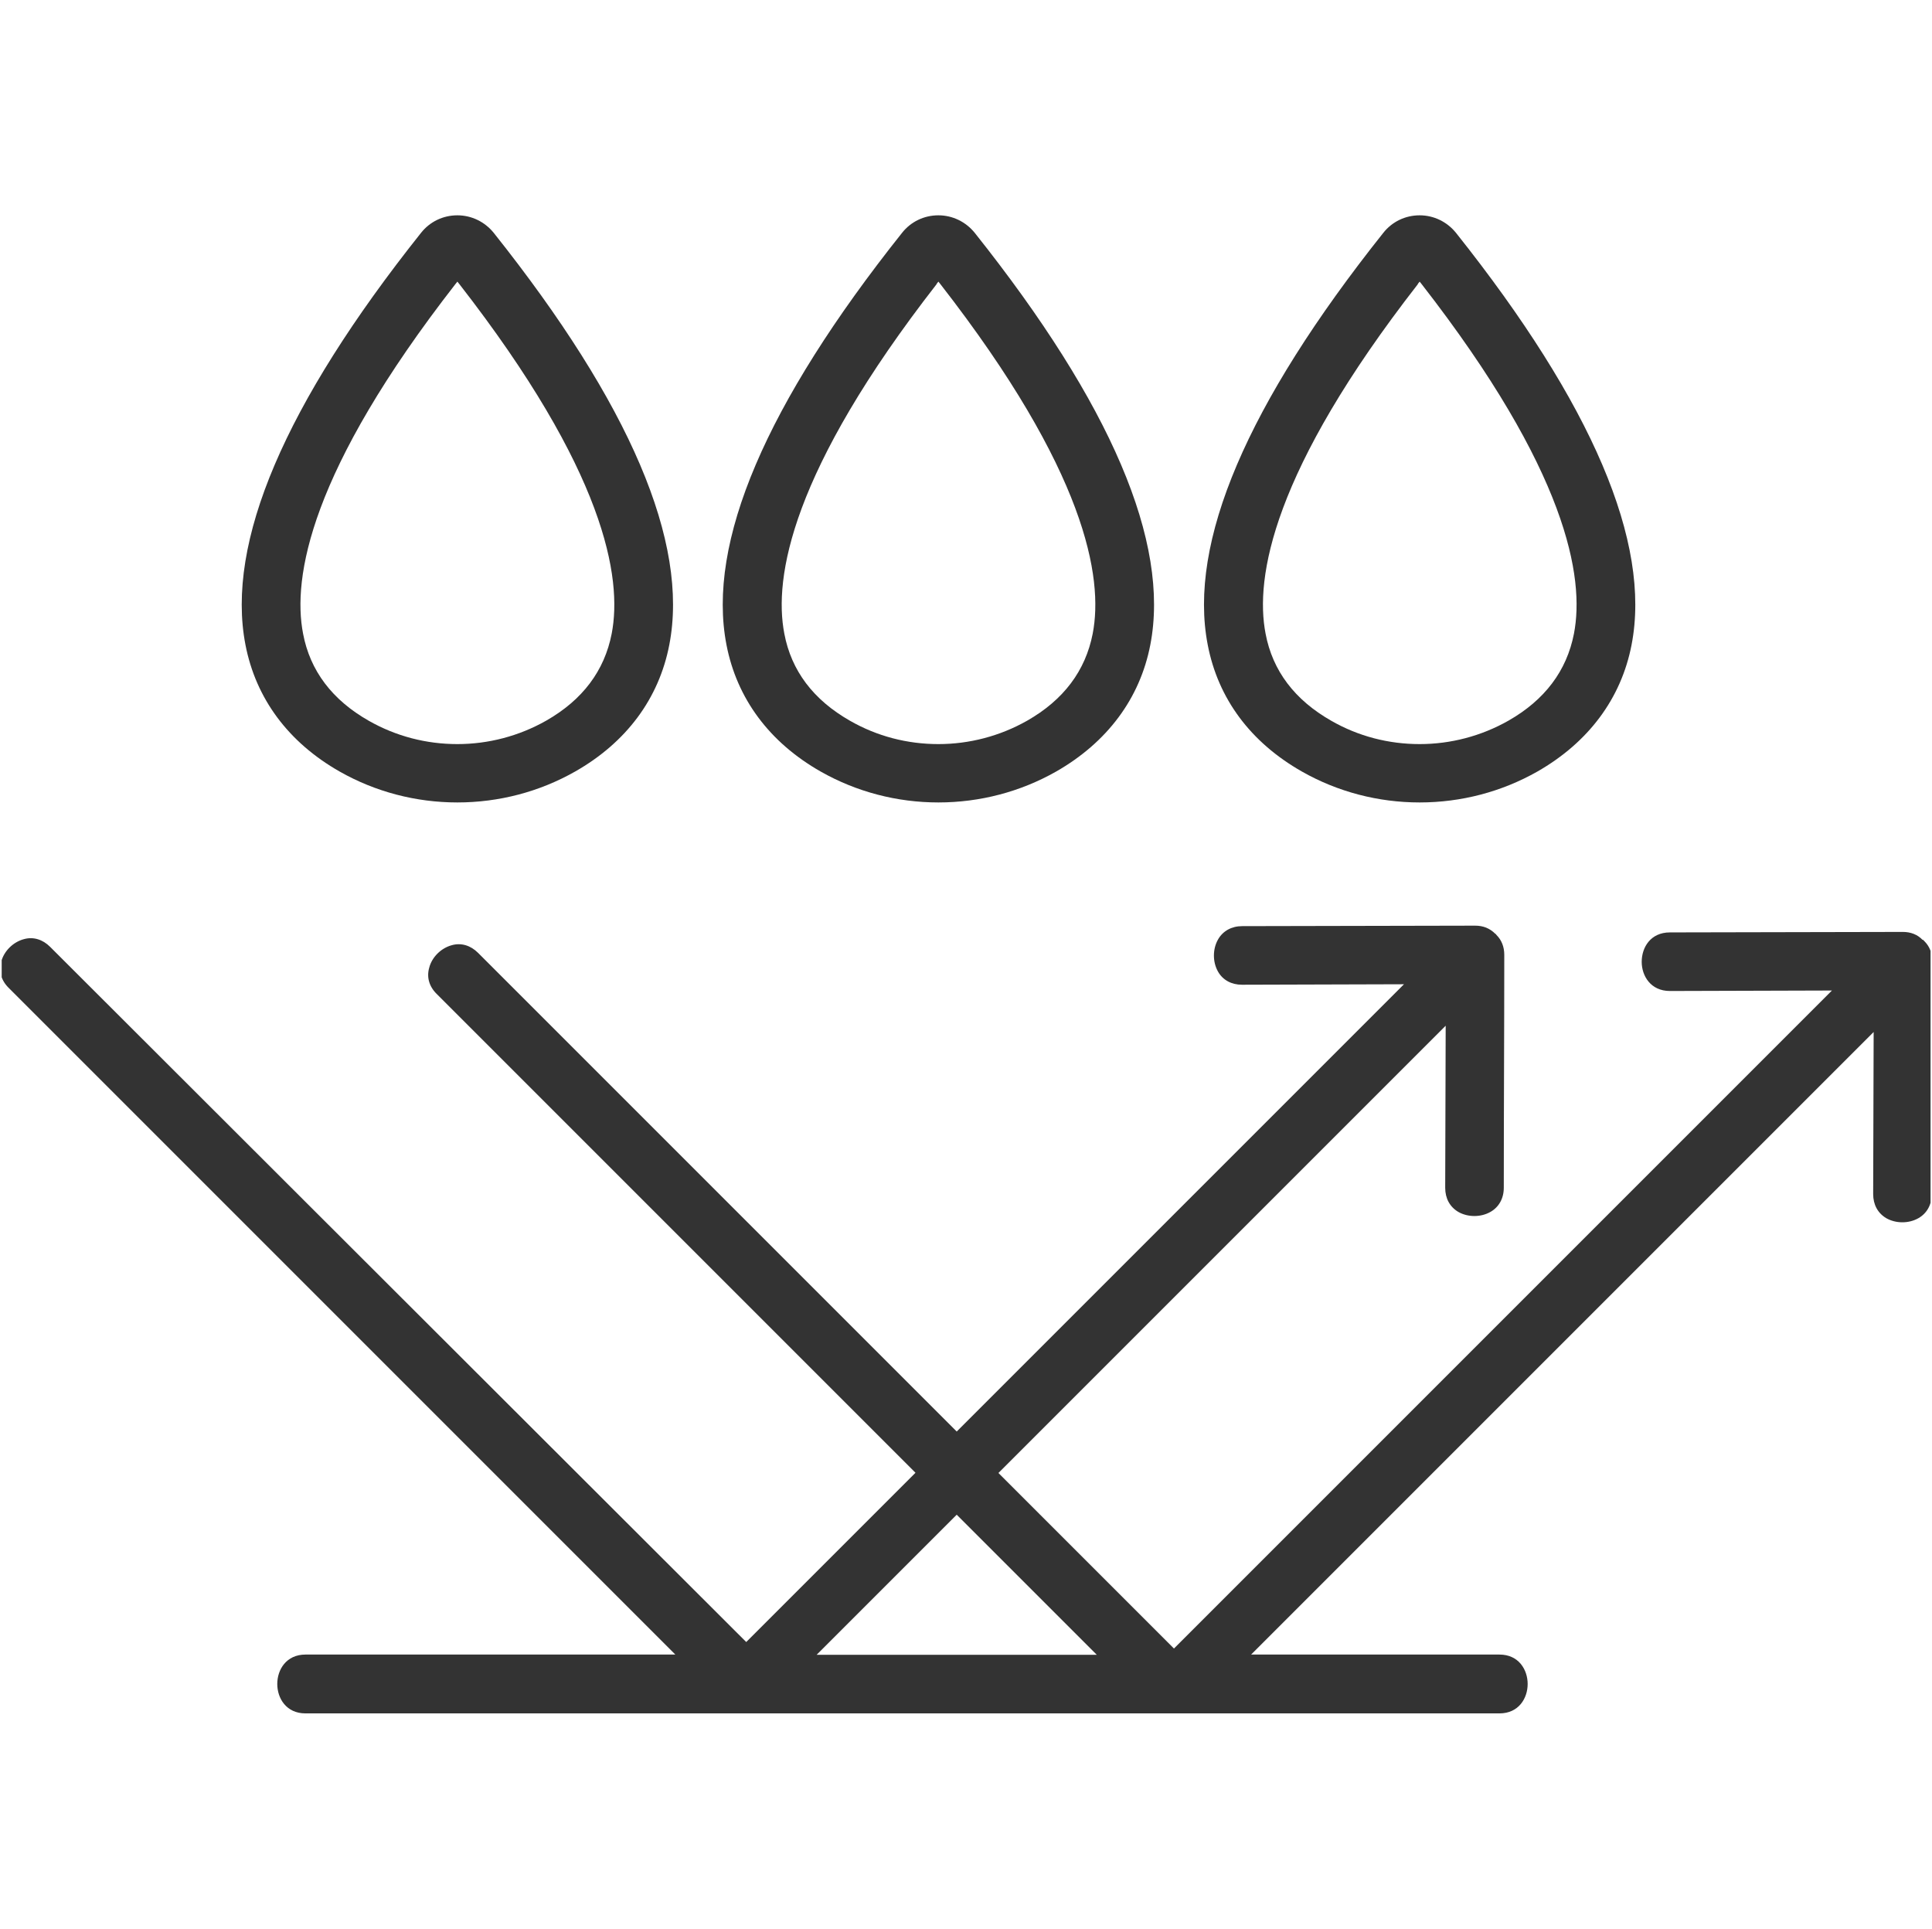 <?xml version="1.0" encoding="UTF-8"?>
<svg id="_레이어_2" data-name="레이어_2" xmlns="http://www.w3.org/2000/svg" xmlns:xlink="http://www.w3.org/1999/xlink" viewBox="0 0 80.13 80">
  <defs>
    <style>
      .cls-1 {
        fill: none;
      }

      .cls-2 {
        fill: #333;
      }

      .cls-3 {
        clip-path: url(#clippath);
      }
    </style>
    <clipPath id="clippath">
      <rect class="cls-1" x=".07" width="80" height="80"/>
    </clipPath>
  </defs>
  <g id="Layer_1">
    <g class="cls-3">
      <g>
        <path class="cls-2" d="M14.09,32c1.48.84,3.16,1.28,4.88,1.28s3.4-.44,4.88-1.28c2.13-1.21,3.48-3.03,3.91-5.26.82-4.24-1.63-9.98-7.28-17.08-.37-.46-.92-.73-1.51-.73s-1.14.26-1.51.73c-5.65,7.1-8.1,12.84-7.28,17.08.43,2.23,1.78,4.05,3.91,5.26ZM18.89,11.78l.08-.1.08.1c6.04,7.76,6.77,12.17,6.32,14.5-.3,1.54-1.21,2.75-2.72,3.61-1.13.64-2.4.97-3.68.97s-2.54-.32-3.68-.97c-1.51-.86-2.43-2.07-2.72-3.61-.45-2.33.28-6.74,6.32-14.5Z"/>
        <path class="cls-2" d="M34.04,32c1.48.84,3.16,1.28,4.88,1.28s3.4-.44,4.88-1.28c2.12-1.21,3.48-3.03,3.91-5.26.82-4.24-1.63-9.98-7.28-17.08-.37-.46-.92-.73-1.51-.73s-1.14.26-1.51.73c-5.65,7.1-8.1,12.84-7.28,17.08.43,2.23,1.78,4.05,3.91,5.26ZM38.84,11.78l.08-.1.08.1c6.04,7.76,6.77,12.17,6.32,14.5-.3,1.54-1.21,2.75-2.72,3.61-1.13.64-2.4.97-3.68.97s-2.54-.32-3.67-.97c-1.51-.86-2.43-2.07-2.72-3.61-.45-2.33.28-6.74,6.32-14.5Z"/>
        <path class="cls-2" d="M54,32c1.48.84,3.16,1.28,4.88,1.28s3.4-.44,4.88-1.28c2.12-1.21,3.48-3.03,3.91-5.26.82-4.23-1.63-9.98-7.28-17.08-.37-.46-.92-.73-1.51-.73s-1.14.26-1.51.73c-5.65,7.1-8.1,12.84-7.28,17.08.43,2.24,1.78,4.05,3.91,5.26ZM58.8,11.78l.08-.1.08.1c6.04,7.76,6.77,12.17,6.32,14.5-.3,1.54-1.21,2.75-2.72,3.61-1.13.64-2.4.97-3.68.97s-2.54-.32-3.67-.97c-1.51-.86-2.43-2.07-2.72-3.61-.45-2.33.28-6.74,6.32-14.5Z"/>
        <path class="cls-2" d="M79.74,38.98c-.21-.22-.49-.33-.82-.33h0l-9.66.02c-.81,0-1.17.63-1.17,1.22,0,.58.37,1.21,1.17,1.21h0l6.72-.02-27.29,27.29-7.28-7.28,18.55-18.55-.02,6.72c0,.44.19.79.54,1,.4.23.94.23,1.34,0,.35-.2.55-.56.55-1,0-3.22.02-6.44.02-9.66,0-.33-.11-.61-.32-.82l-.04-.05s0,0-.01,0c-.23-.23-.5-.34-.84-.34h0l-9.66.02c-.44,0-.8.2-1,.55-.23.4-.23.94,0,1.34.2.35.56.54.99.54h0l6.72-.02-18.55,18.55-19.85-19.85c-.31-.31-.7-.43-1.09-.32-.45.12-.83.5-.94.94-.11.39,0,.78.32,1.09,6.59,6.59,13.19,13.19,19.78,19.78l.07.07-7.02,7.02L2.08,39.27c-.31-.31-.7-.43-1.09-.32-.45.12-.83.5-.94.94-.11.39,0,.78.32,1.09l27.64,27.64h-15.34c-.8,0-1.17.63-1.17,1.22s.37,1.22,1.17,1.22h49.52c.8,0,1.17-.63,1.17-1.22s-.37-1.22-1.17-1.22h-10.3l25.82-25.82-.02,6.72c0,.44.19.79.54,1,.4.23.94.23,1.34,0,.35-.2.55-.56.55-1l.02-9.66c0-.33-.11-.61-.32-.82l-.07-.07ZM33.87,68.63l5.81-5.81,5.81,5.81h-11.62Z"/>
      </g>
    </g>
  </g>
</svg>